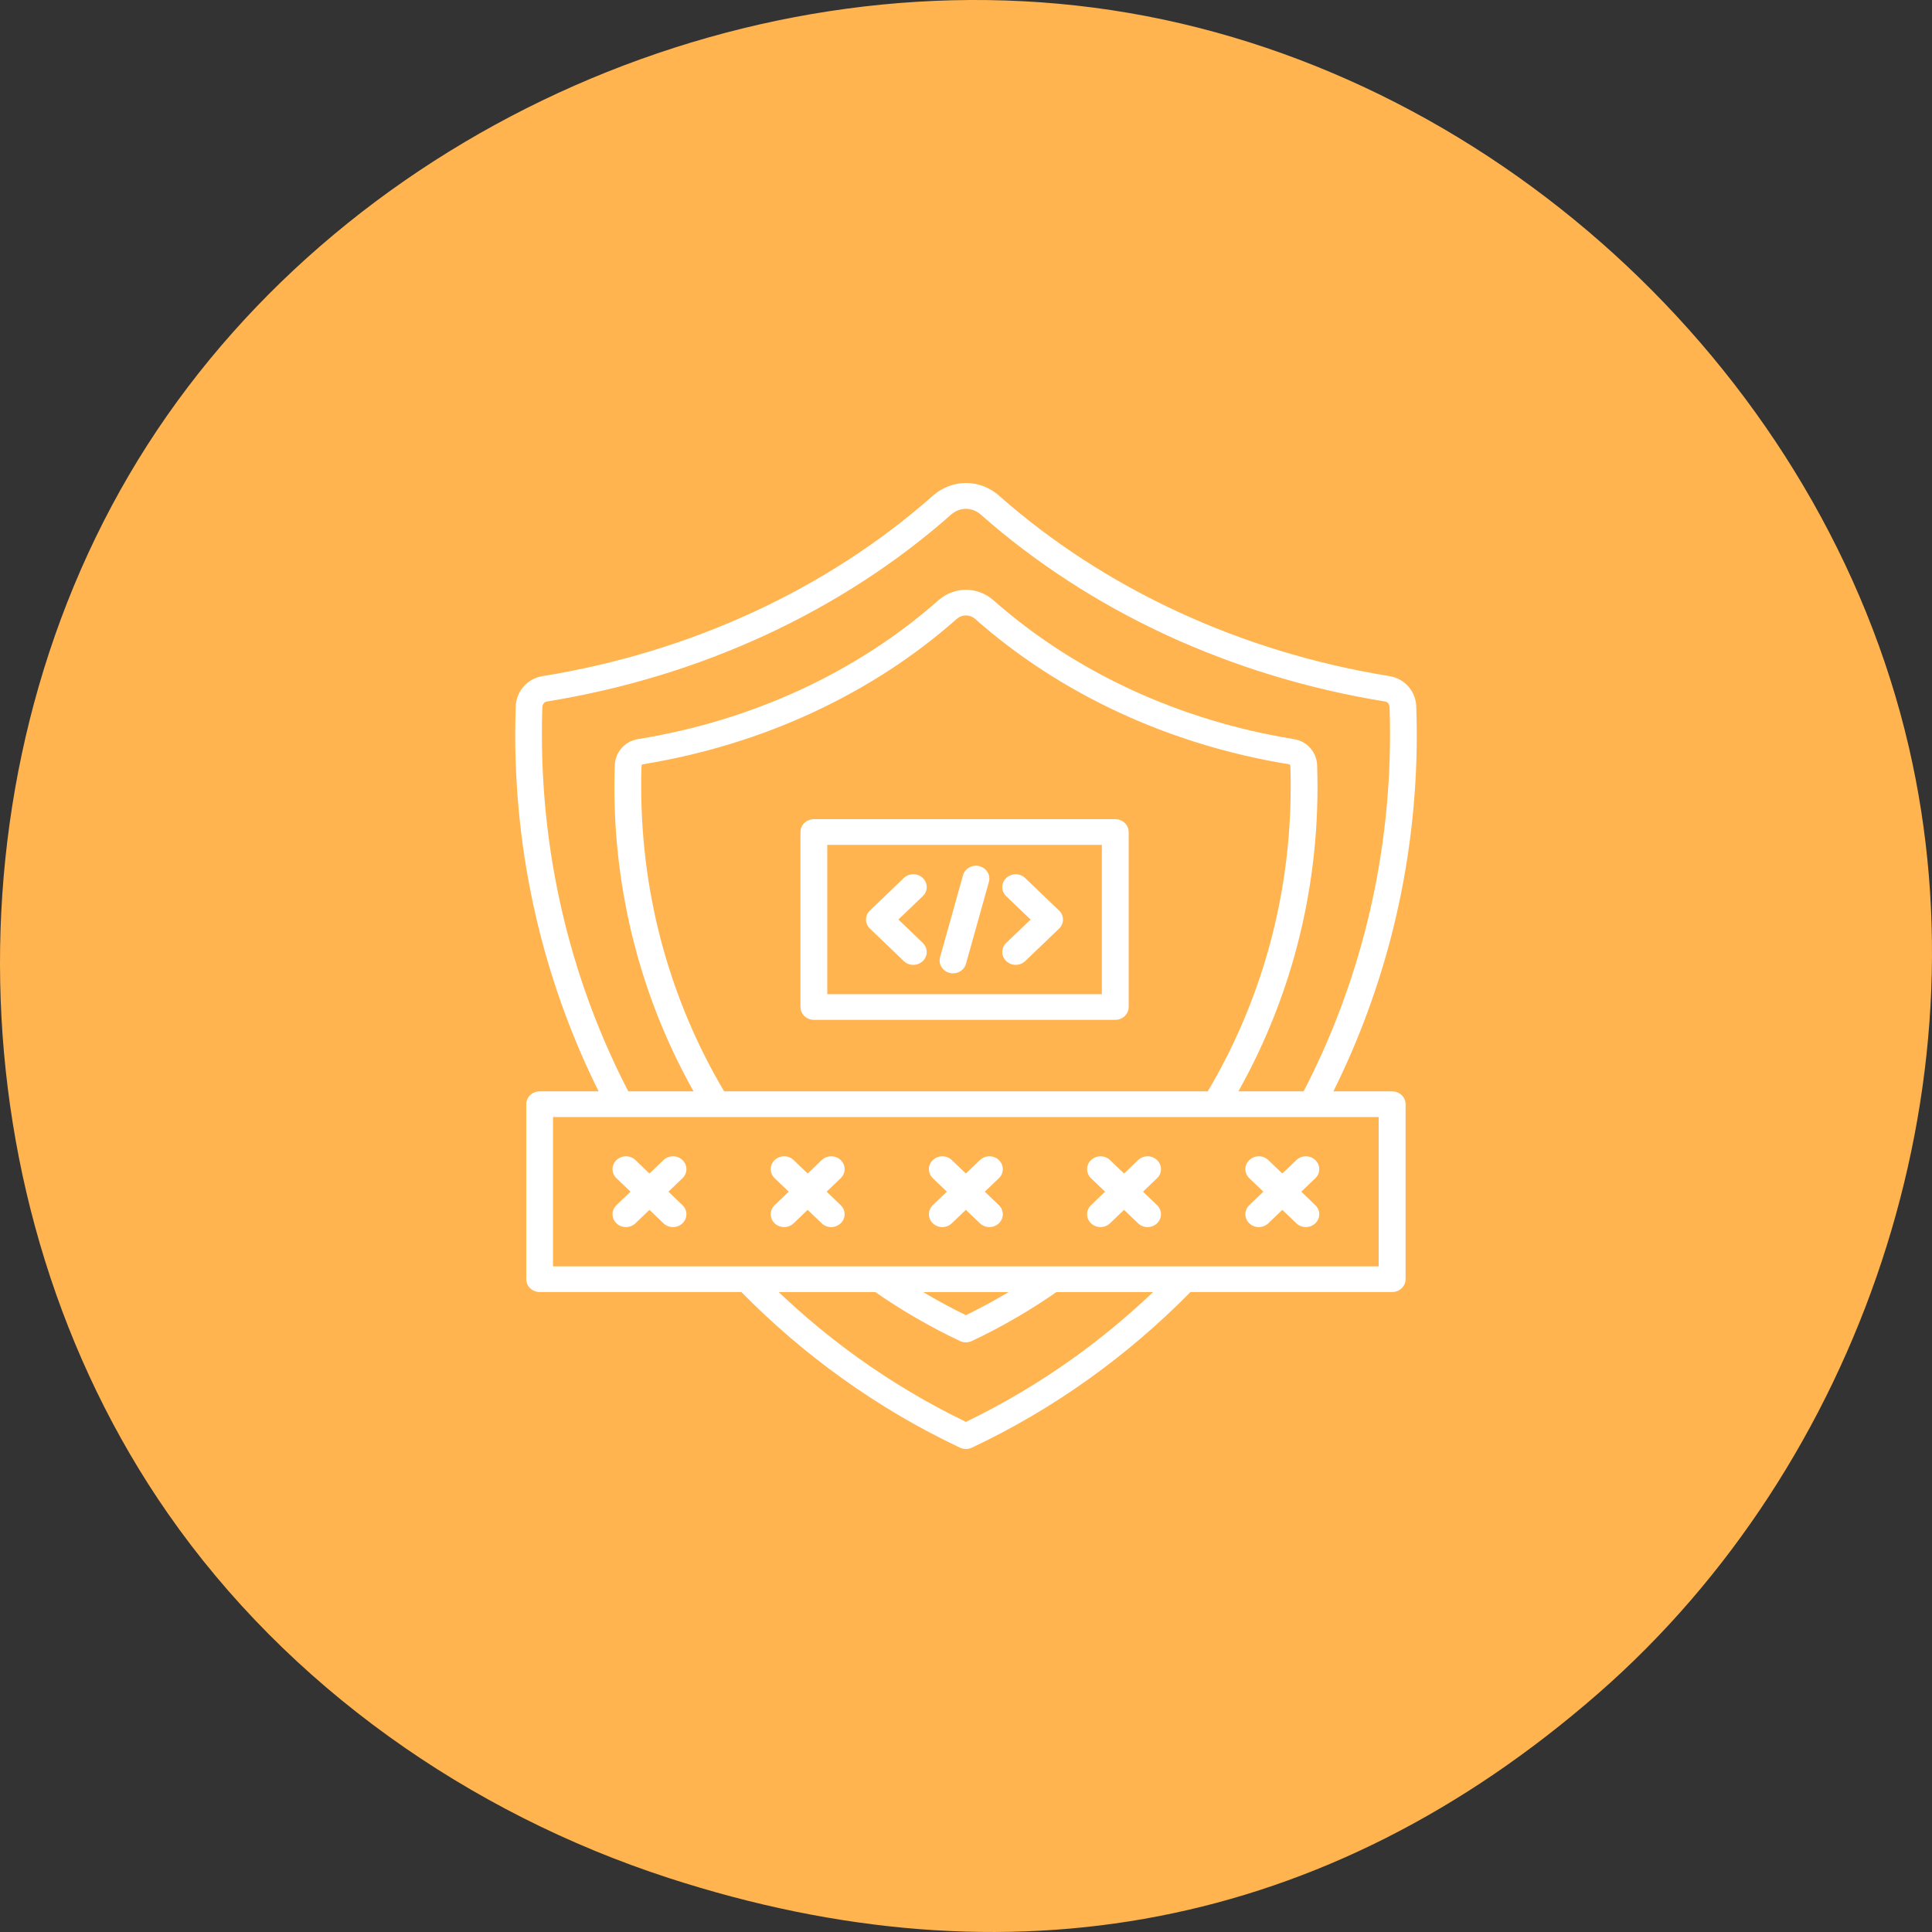 <svg width="120" height="120" viewBox="0 0 120 120" fill="none" xmlns="http://www.w3.org/2000/svg">
<rect x="0" y="0" width="120" height="120" fill="#333333" stroke="none"/>
<path d="M10.431 94.01C-2.984 74.738 -3.511 47.418 9.15 27.647C21.812 7.876 46.912 -3.174 70.121 0.805C93.33 4.785 113.272 23.557 118.563 46.406C123.451 67.514 115.587 90.942 99.268 105.184C82.362 119.938 62.622 123.497 41.532 116.645C29.123 112.614 17.894 104.733 10.431 94.01Z" fill="#FFB44F"/>
<path fill-rule="evenodd" clip-rule="evenodd" d="M59.814 54.365C59.934 53.94 60.388 53.687 60.833 53.799C61.276 53.914 61.54 54.349 61.423 54.776L59.999 59.864C59.879 60.289 59.425 60.541 58.979 60.429C58.536 60.315 58.272 59.88 58.389 59.453L59.814 54.365ZM57.315 58.567C57.642 58.88 57.642 59.385 57.315 59.695C56.989 60.008 56.462 60.008 56.138 59.695L54.034 57.678C53.708 57.366 53.708 56.86 54.034 56.55L56.138 54.534C56.464 54.221 56.992 54.221 57.315 54.534C57.642 54.847 57.642 55.352 57.315 55.662L55.801 57.113L57.315 58.564V58.567ZM63.675 59.695C63.348 60.008 62.821 60.008 62.497 59.695C62.171 59.382 62.171 58.877 62.497 58.567L64.012 57.116L62.497 55.665C62.171 55.352 62.171 54.846 62.497 54.537C62.824 54.224 63.351 54.224 63.675 54.537L65.779 56.553C66.105 56.866 66.105 57.371 65.779 57.681L63.675 59.697V59.695ZM71.866 74.854C72.193 75.167 72.193 75.672 71.866 75.982C71.54 76.295 71.013 76.295 70.689 75.982L69.817 75.146L68.944 75.982C68.618 76.295 68.09 76.295 67.766 75.982C67.44 75.67 67.44 75.164 67.766 74.854L68.639 74.018L67.766 73.182C67.44 72.869 67.44 72.364 67.766 72.054C68.093 71.741 68.62 71.741 68.944 72.054L69.817 72.89L70.689 72.054C71.015 71.741 71.543 71.741 71.866 72.054C72.193 72.366 72.193 72.872 71.866 73.182L70.994 74.018L71.866 74.854ZM62.041 74.854C62.367 75.167 62.367 75.672 62.041 75.982C61.715 76.295 61.187 76.295 60.864 75.982L59.991 75.146L59.118 75.982C58.792 76.295 58.265 76.295 57.941 75.982C57.615 75.67 57.615 75.164 57.941 74.854L58.814 74.018L57.941 73.182C57.615 72.869 57.615 72.364 57.941 72.054C58.267 71.741 58.795 71.741 59.118 72.054L59.991 72.89L60.864 72.054C61.19 71.741 61.718 71.741 62.041 72.054C62.367 72.366 62.367 72.872 62.041 73.182L61.168 74.018L62.041 74.854ZM52.216 74.854C52.542 75.167 52.542 75.672 52.216 75.982C51.889 76.295 51.362 76.295 51.038 75.982L50.166 75.146L49.293 75.982C48.967 76.295 48.439 76.295 48.116 75.982C47.789 75.67 47.789 75.164 48.116 74.854L48.989 74.018L48.116 73.182C47.789 72.869 47.789 72.364 48.116 72.054C48.442 71.741 48.969 71.741 49.293 72.054L50.166 72.89L51.038 72.054C51.365 71.741 51.892 71.741 52.216 72.054C52.542 72.366 52.542 72.872 52.216 73.182L51.343 74.018L52.216 74.854ZM81.697 74.854C82.024 75.167 82.024 75.672 81.697 75.982C81.371 76.295 80.844 76.295 80.52 75.982L79.647 75.146L78.775 75.982C78.448 76.295 77.921 76.295 77.597 75.982C77.271 75.67 77.271 75.164 77.597 74.854L78.47 74.018L77.597 73.182C77.271 72.869 77.271 72.364 77.597 72.054C77.924 71.741 78.451 71.741 78.775 72.054L79.647 72.89L80.52 72.054C80.846 71.741 81.374 71.741 81.697 72.054C82.024 72.366 82.024 72.872 81.697 73.182L80.825 74.018L81.697 74.854ZM42.389 74.854C42.716 75.167 42.716 75.672 42.389 75.982C42.063 76.295 41.536 76.295 41.212 75.982L40.34 75.146L39.467 75.982C39.141 76.295 38.613 76.295 38.29 75.982C37.963 75.67 37.963 75.164 38.29 74.854L39.162 74.018L38.29 73.182C37.963 72.869 37.963 72.364 38.29 72.054C38.616 71.741 39.143 71.741 39.467 72.054L40.34 72.89L41.212 72.054C41.539 71.741 42.066 71.741 42.389 72.054C42.716 72.366 42.716 72.872 42.389 73.182L41.517 74.018L42.389 74.854ZM68.438 52.478H51.383V61.75H68.438V52.478ZM50.551 50.881C50.092 50.881 49.719 51.238 49.719 51.678V62.547C49.719 62.987 50.092 63.344 50.551 63.344H69.272C69.732 63.344 70.104 62.987 70.104 62.547V51.678C70.104 51.238 69.732 50.881 69.272 50.881H50.551ZM85.637 69.383H34.348V78.655H85.632V69.383H85.637ZM62.647 80.252H57.34C57.454 80.32 57.569 80.388 57.685 80.455C58.439 80.893 59.208 81.305 59.994 81.688C60.779 81.305 61.549 80.893 62.302 80.455C62.416 80.388 62.533 80.32 62.647 80.252ZM71.622 80.252C70.075 81.724 68.433 83.087 66.707 84.327C64.597 85.84 62.351 87.18 59.994 88.315C57.637 87.177 55.394 85.84 53.282 84.327C51.555 83.087 49.913 81.724 48.366 80.252H54.366C55.16 80.805 55.978 81.326 56.819 81.815C57.732 82.347 58.667 82.842 59.624 83.293C59.847 83.397 60.119 83.407 60.361 83.293C61.321 82.842 62.256 82.347 63.167 81.815C64.007 81.326 64.823 80.805 65.619 80.252H71.622ZM44.976 67.787H75.015C76.635 65.056 77.916 62.084 78.797 58.932C79.689 55.738 80.167 52.361 80.167 48.865C80.167 48.524 80.167 48.313 80.164 48.224C80.162 48.023 80.156 47.81 80.148 47.583C80.145 47.544 80.135 47.51 80.115 47.489C80.11 47.481 80.102 47.476 80.094 47.476C76.347 46.869 72.8 45.775 69.548 44.272C66.218 42.732 63.194 40.765 60.581 38.454C60.407 38.301 60.201 38.225 59.997 38.225C59.793 38.225 59.584 38.301 59.412 38.454C56.8 40.765 53.776 42.732 50.446 44.272C47.194 45.775 43.646 46.869 39.9 47.476C39.892 47.479 39.886 47.481 39.878 47.489C39.859 47.51 39.849 47.544 39.846 47.583C39.838 47.81 39.832 48.021 39.829 48.224C39.827 48.313 39.827 48.524 39.827 48.865C39.827 52.361 40.305 55.738 41.197 58.932C42.078 62.084 43.358 65.059 44.979 67.787H44.976ZM39.025 67.787H43.078C41.599 65.153 40.419 62.321 39.587 59.343C38.657 56.014 38.16 52.496 38.16 48.865C38.16 48.769 38.163 48.547 38.168 48.2C38.173 47.966 38.179 47.745 38.184 47.536C38.198 47.135 38.347 46.768 38.592 46.484C38.848 46.184 39.207 45.976 39.623 45.908C43.211 45.327 46.607 44.28 49.72 42.842C52.901 41.372 55.788 39.491 58.284 37.287C58.776 36.852 59.386 36.633 59.997 36.633C60.609 36.633 61.215 36.852 61.71 37.287C64.206 39.494 67.093 41.372 70.274 42.842C73.387 44.28 76.783 45.327 80.372 45.908C80.788 45.976 81.144 46.184 81.402 46.484C81.647 46.77 81.796 47.138 81.81 47.536C81.818 47.745 81.824 47.966 81.826 48.2C81.832 48.547 81.834 48.771 81.834 48.865C81.834 52.496 81.337 56.014 80.407 59.343C79.575 62.321 78.395 65.153 76.916 67.787H80.97C82.672 64.501 84.007 60.984 84.92 57.293C85.845 53.554 86.337 49.634 86.337 45.596C86.337 45.192 86.334 44.916 86.331 44.764C86.326 44.499 86.32 44.223 86.309 43.933C86.307 43.829 86.272 43.738 86.214 43.673C86.168 43.621 86.108 43.584 86.038 43.574C81.215 42.792 76.65 41.383 72.46 39.45C68.173 37.467 64.285 34.935 60.919 31.962C60.647 31.723 60.321 31.603 59.998 31.603C59.674 31.603 59.345 31.723 59.076 31.962C55.713 34.935 51.822 37.467 47.535 39.45C43.348 41.386 38.783 42.795 33.957 43.574C33.889 43.584 33.827 43.621 33.781 43.673C33.724 43.741 33.688 43.829 33.685 43.933C33.675 44.223 33.669 44.499 33.664 44.764C33.661 44.916 33.658 45.192 33.658 45.596C33.658 49.634 34.15 53.555 35.075 57.293C35.988 60.985 37.323 64.504 39.025 67.787ZM33.519 67.787C33.06 67.787 32.687 68.143 32.687 68.584V79.453C32.687 79.893 33.06 80.25 33.519 80.25H46.047C47.969 82.206 50.054 83.996 52.286 85.596C54.595 87.253 57.05 88.701 59.627 89.918C59.85 90.022 60.122 90.032 60.364 89.918C62.938 88.704 65.394 87.255 67.705 85.596C69.934 83.994 72.022 82.204 73.944 80.25H86.472C86.931 80.25 87.304 79.893 87.304 79.453V68.584C87.304 68.143 86.931 67.787 86.472 67.787H82.818C84.403 64.598 85.659 61.206 86.537 57.66C87.492 53.801 88 49.758 88 45.595C88 45.436 87.997 45.147 87.989 44.738C87.984 44.441 87.978 44.154 87.967 43.881C87.951 43.414 87.777 42.99 87.494 42.659C87.198 42.315 86.787 42.075 86.312 41.997C81.646 41.242 77.231 39.879 73.186 38.008C69.048 36.096 65.293 33.653 62.05 30.784C61.46 30.263 60.731 30 60 30C59.269 30 58.543 30.261 57.95 30.784C54.704 33.653 50.952 36.096 46.814 38.008C42.769 39.879 38.354 41.242 33.688 41.997C33.212 42.075 32.799 42.315 32.506 42.659C32.223 42.99 32.049 43.414 32.033 43.881C32.025 44.154 32.016 44.438 32.011 44.738C32.003 45.147 32 45.436 32 45.595C32 49.758 32.508 53.801 33.463 57.66C34.341 61.205 35.594 64.597 37.182 67.787H33.519Z" fill="white"/>
</svg>
